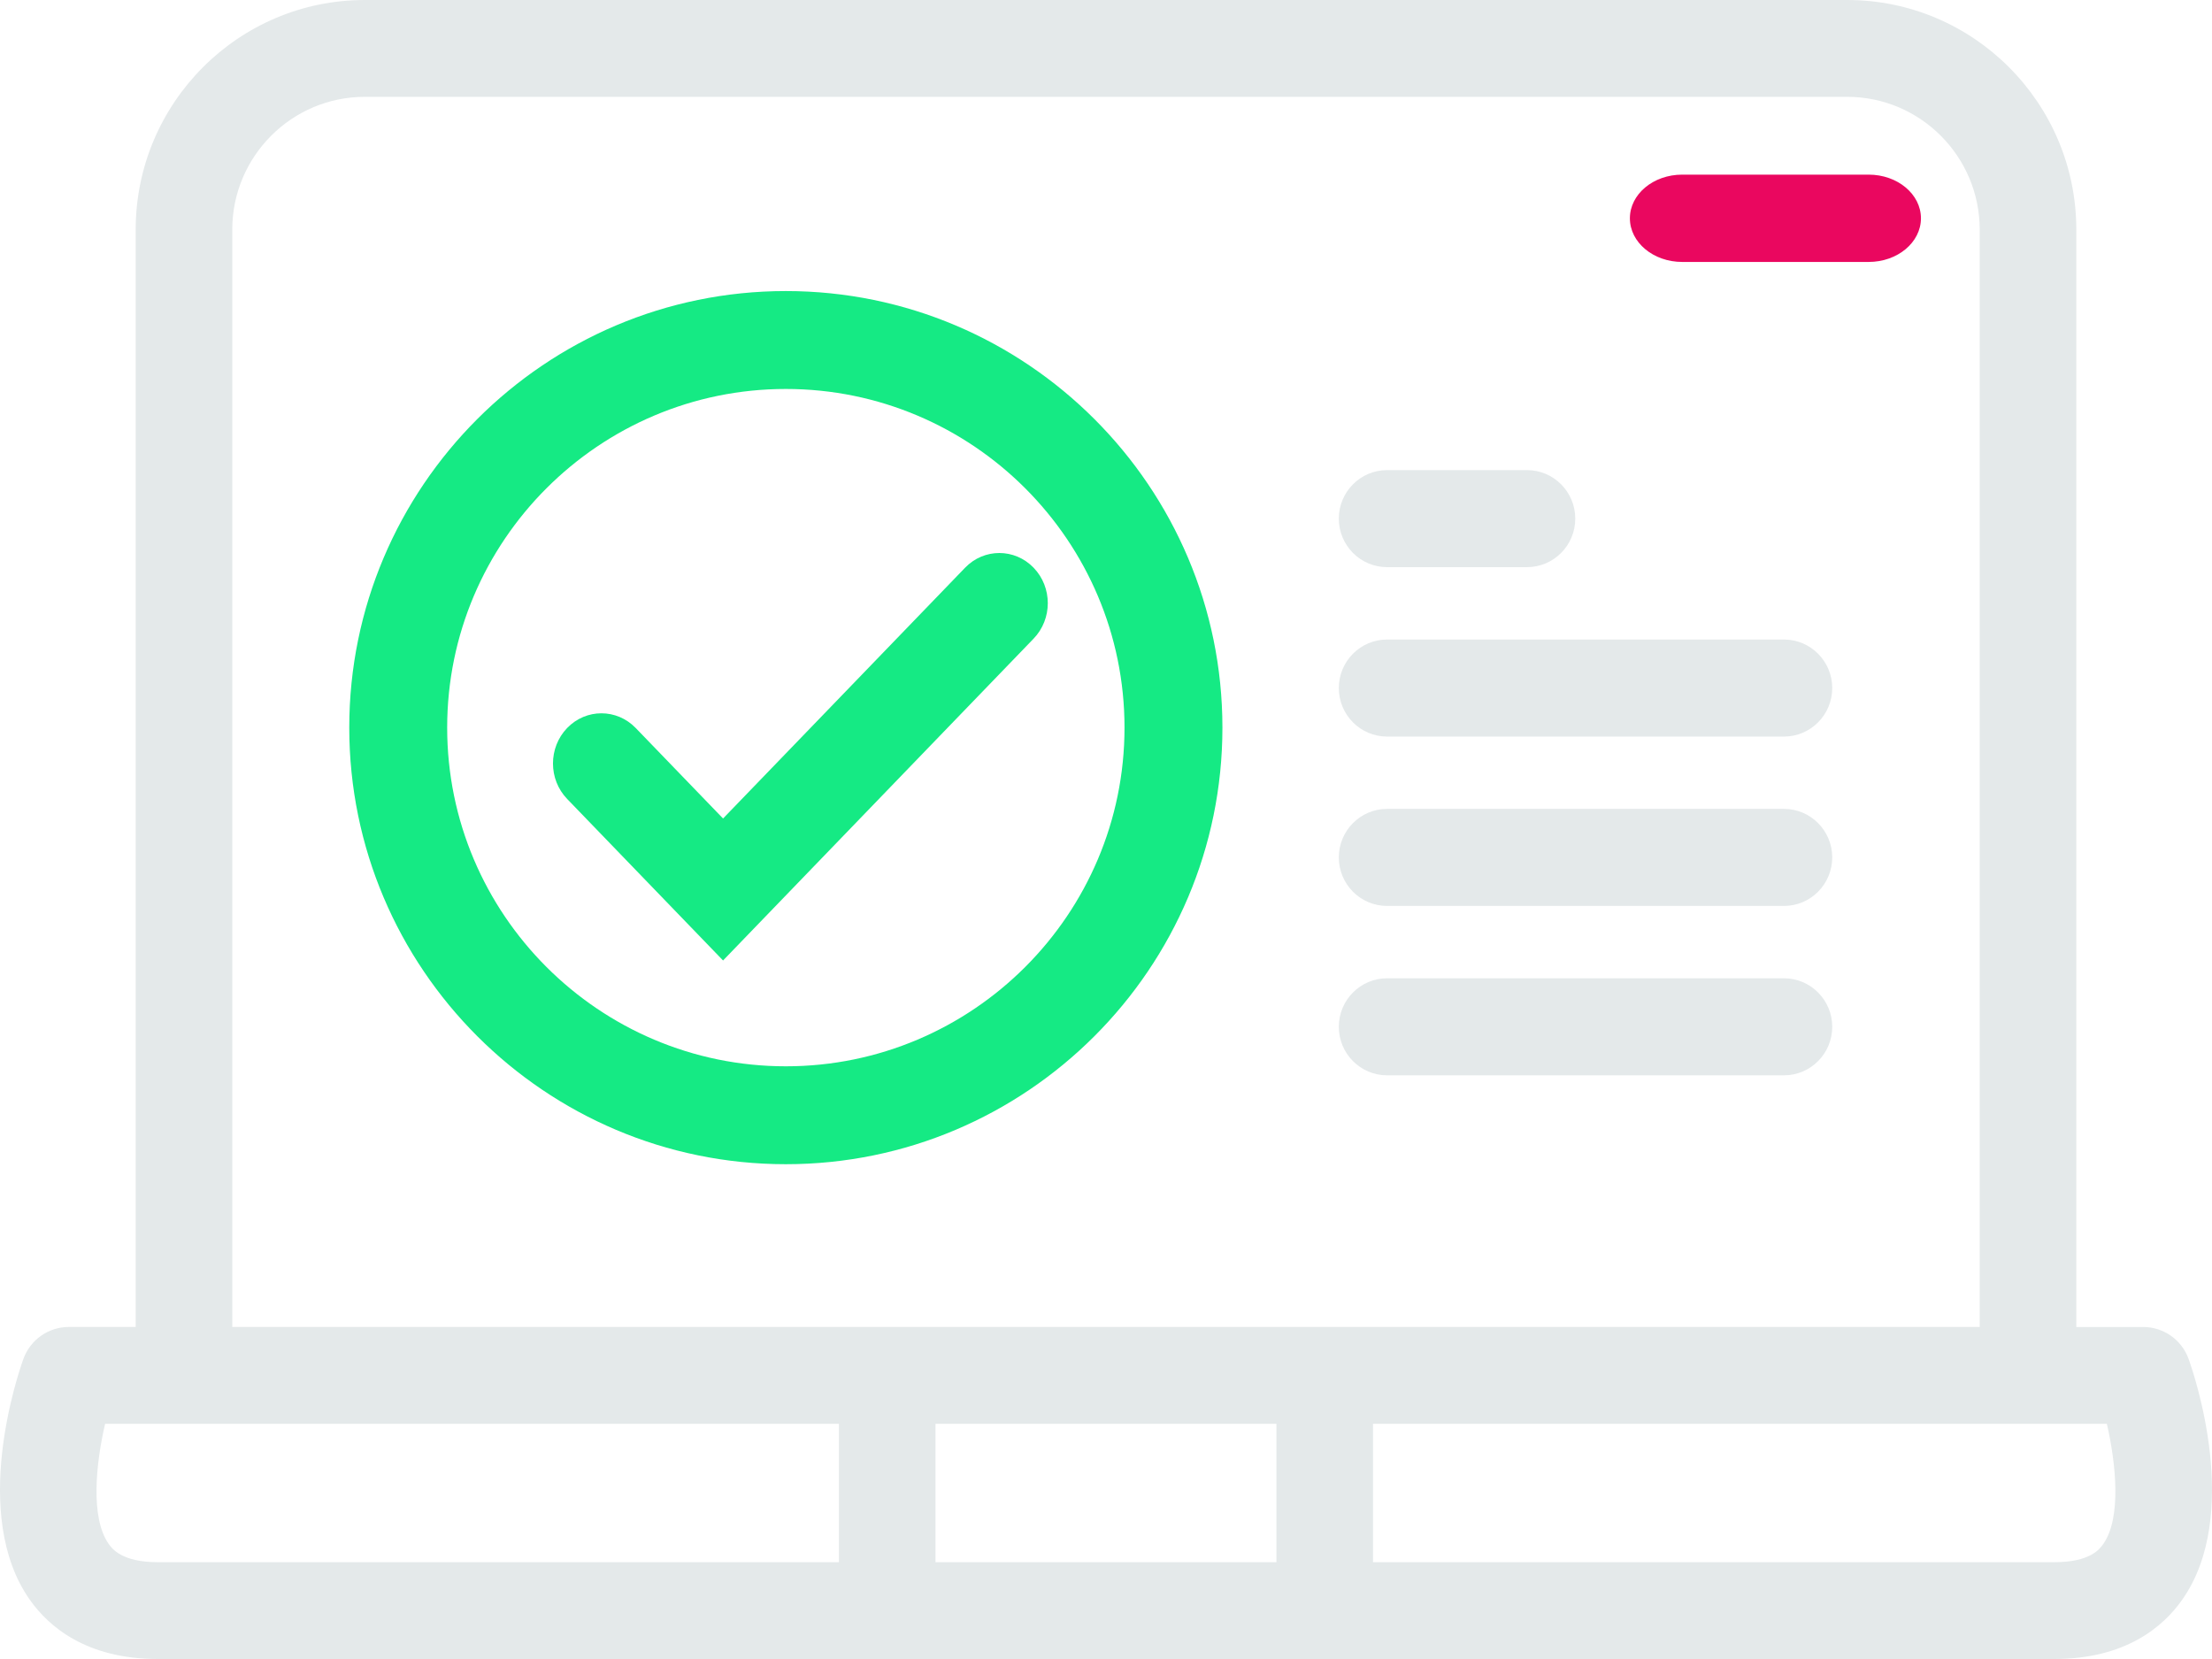 <svg width="76" height="57" viewBox="0 0 76 57" fill="none" xmlns="http://www.w3.org/2000/svg">
<path fill-rule="evenodd" clip-rule="evenodd" d="M75.197 46.693C74.96 46.033 74.336 45.593 73.636 45.593H71.338V7.891C71.338 3.54 67.806 0 63.466 0H38H12.533C8.193 0 4.662 3.54 4.662 7.891V45.592H2.364C1.665 45.592 1.04 46.032 0.803 46.692C0.61 47.23 -1.028 52.038 1.018 54.956C1.672 55.888 2.966 57 5.422 57H38H70.579C73.034 57 74.329 55.889 74.981 54.957C77.028 52.038 75.39 47.231 75.197 46.693ZM7.98 7.891C7.98 5.374 10.022 3.327 12.533 3.327H38H63.466C65.976 3.327 68.019 5.374 68.019 7.891V45.592H38H7.98V7.891ZM32.142 53.674H38H43.856V48.92H38H32.142V53.674ZM3.734 53.046C3.099 52.143 3.295 50.284 3.611 48.92H6.321H28.824V53.674H5.422C4.179 53.674 3.845 53.203 3.735 53.047L3.734 53.046ZM70.579 53.674C71.826 53.674 72.146 53.217 72.267 53.044C72.896 52.146 72.699 50.273 72.388 48.92H69.678H47.174V53.674H70.579Z" fill="#E4E9EA"/>
<path d="M57.797 9H64.203C65.195 9 66 8.328 66 7.5C66 6.672 65.195 6 64.203 6H57.797C56.805 6 56 6.672 56 7.5C56 8.328 56.805 9 57.797 9Z" fill="#EA075F"/>
<path d="M47.657 19.486H52.465C53.38 19.486 54.123 18.739 54.123 17.819C54.123 16.899 53.38 16.152 52.465 16.152H47.657C46.742 16.152 45.999 16.899 45.999 17.819C45.999 18.739 46.741 19.486 47.657 19.486Z" fill="#E4E9EA"/>
<path d="M47.657 25.307H61.294C62.209 25.307 62.952 24.56 62.952 23.64C62.952 22.72 62.209 21.973 61.294 21.973H47.657C46.742 21.973 45.999 22.72 45.999 23.64C45.999 24.56 46.741 25.307 47.657 25.307Z" fill="#E4E9EA"/>
<path d="M47.657 31.126H61.294C62.209 31.126 62.952 30.379 62.952 29.459C62.952 28.539 62.209 27.792 61.294 27.792H47.657C46.742 27.792 45.999 28.539 45.999 29.459C45.999 30.379 46.741 31.126 47.657 31.126Z" fill="#E4E9EA"/>
<path d="M47.657 36.946H61.294C62.209 36.946 62.952 36.199 62.952 35.279C62.952 34.359 62.209 33.612 61.294 33.612H47.657C46.742 33.612 45.999 34.359 45.999 35.279C45.999 36.199 46.741 36.946 47.657 36.946Z" fill="#E4E9EA"/>
<path fill-rule="evenodd" clip-rule="evenodd" d="M27 10C35.271 10 42 16.729 42 25C42 33.271 35.271 40 27 40C18.729 40 12 33.271 12 25C12 16.729 18.729 10 27 10ZM15.364 25C15.364 31.416 20.584 36.636 27 36.636C33.416 36.636 38.636 31.416 38.636 25C38.636 18.584 33.416 13.364 27 13.364C20.584 13.364 15.364 18.584 15.364 25Z" fill="#15EA84"/>
<path d="M35.512 19.505C34.863 18.832 33.808 18.832 33.159 19.505L24.843 28.122L21.841 25.012C21.191 24.34 20.138 24.339 19.487 25.012C18.837 25.686 18.837 26.777 19.487 27.451L24.843 33L35.511 21.944C36.163 21.27 36.163 20.178 35.512 19.505Z" fill="#15EA84"/>
</svg>
